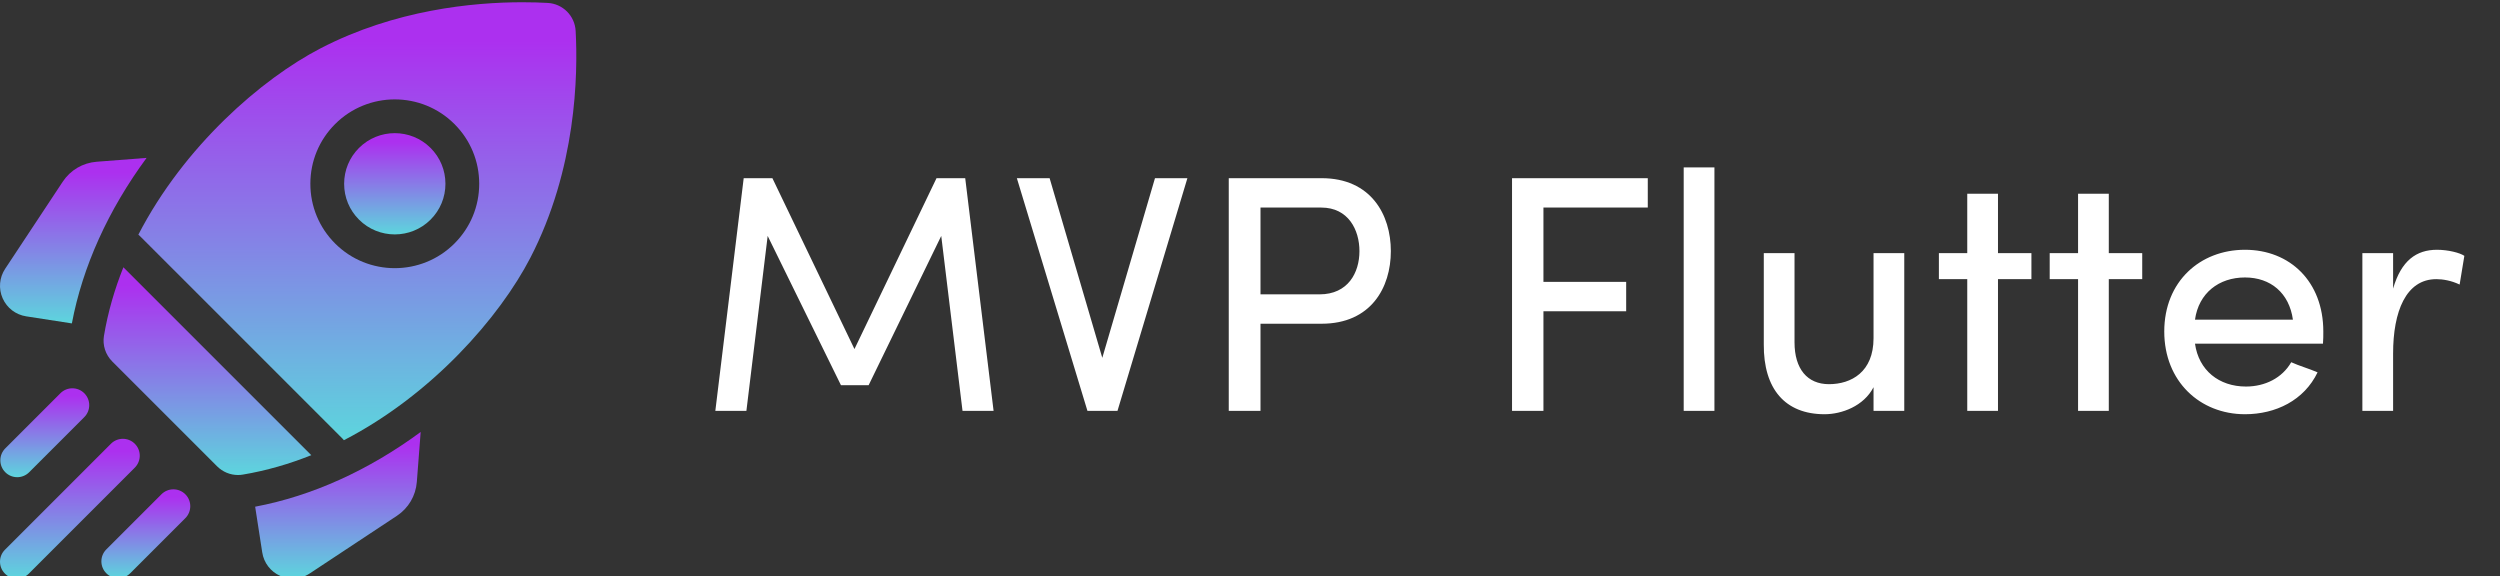 <svg xmlns:xlink="http://www.w3.org/1999/xlink" xmlns="http://www.w3.org/2000/svg" width="2221" height="512" viewBox="0 0 2221 512" fill="none"><rect x="0" y="0" width="2221" height="512" fill="#333333" stroke="none"/><g clip-path="url(#clip0_380_381)"><path d="M759.1 310.1L832 158.3H857.5L882.7 365H855.1L836.2 209.6L771.7 342.2H747.1L682 209.6L663.1 365H635.5L660.7 158.3H686.2L759.1 310.1ZM932.477 158.3L979.277 317.9L1026.08 158.3H1054.88L992.777 365H966.077L903.377 158.3H932.477ZM1091.63 158.3H1174.13C1217.93 158.3 1235.63 190.7 1235.63 223.1C1235.63 255.5 1217.93 287.6 1174.13 287.6H1119.83V365H1091.63V158.3ZM1173.83 184.4H1119.83V261.5H1172.33C1197.53 261.5 1207.73 242.3 1207.73 223.1C1207.73 204.2 1197.83 184.4 1173.83 184.4ZM1343.29 158.3H1463.89V184.4H1371.19V250.4H1444.69V276.5H1371.19V365H1343.29V158.3ZM1495.8 148.7H1523.1V365H1495.8V148.7ZM1664.45 300.5V224.9H1691.75V365H1664.45V344C1655.75 360.8 1636.25 368 1620.95 368C1585.85 368 1566.65 345.5 1566.95 305.9V224.9H1594.25V304.1C1594.25 327.8 1605.65 341.3 1624.85 341.3C1644.65 341.3 1664.45 330.5 1664.45 300.5ZM1775.01 224.9H1804.71V248H1775.01V365H1747.71V248H1722.51V224.9H1747.71V172.1H1775.01V224.9ZM1873.45 224.9H1903.15V248H1873.45V365H1846.15V248H1820.95V224.9H1846.15V172.1H1873.45V224.9ZM1950.03 284H2037.03C2033.73 260.3 2017.23 246.5 1994.43 246.5C1971.33 246.5 1953.33 260.3 1950.03 284ZM2064.03 294.5C2064.03 297.8 2064.03 302 2063.73 305.3H1950.03C1953.33 329 1971.33 343.4 1995.33 343.4C2012.13 343.4 2027.43 335.9 2035.53 321.8C2042.73 325.1 2051.43 327.5 2058.93 330.8C2046.93 355.7 2021.73 368 1994.43 368C1954.53 368 1922.73 338.9 1922.73 294.5C1922.73 250.1 1954.53 221.9 1994.43 221.9C2034.33 221.9 2064.03 250.1 2064.03 294.5ZM2126.03 314V365H2098.73V224.9H2126.03V256.4C2133.23 231.5 2146.73 221.9 2165.03 221.9C2174.93 221.9 2185.43 224.6 2189.33 227.3L2185.13 252.8C2177.63 249.2 2170.13 248 2164.43 248C2137.43 248 2126.03 276.8 2126.03 314Z" fill="white"></path><g clip-path="url(#clip1_380_381)"><path d="M130.238 140.267L85.88 143.694C73.537 144.648 62.544 151.117 55.719 161.441L4.562 238.813C-0.615 246.643 -1.438 256.442 2.359 265.026C6.157 273.61 13.962 279.592 23.237 281.029L63.852 287.318C73.352 236.899 96.096 186.603 130.238 140.267Z" fill="url(#paint0_linear_380_381)"></path><path d="M226.68 450.147L232.971 490.762C234.408 500.037 240.39 507.842 248.973 511.639C252.544 513.219 256.324 513.999 260.085 513.999C265.368 513.999 270.614 512.46 275.187 509.436L352.56 458.28C362.885 451.453 369.354 440.459 370.306 428.118L373.733 383.761C327.395 417.903 277.101 440.647 226.68 450.147Z" fill="url(#paint1_linear_380_381)"></path><path d="M211.405 421.997C212.815 421.997 214.233 421.881 215.648 421.645C236.772 418.113 257.132 412.163 276.554 404.375L109.625 237.446C101.837 256.867 95.887 277.227 92.355 298.352C90.963 306.679 93.756 315.162 99.725 321.132L192.868 414.275C197.824 419.23 204.513 421.997 211.405 421.997Z" fill="url(#paint2_linear_380_381)"></path><path d="M471.174 229.001C512.023 150.028 513.536 66.573 511.401 27.433C510.67 14.022 499.978 3.33 486.566 2.599C480.193 2.251 472.64 2 464.127 2C420.362 2 351.111 8.629 284.998 42.826C232.456 70.002 163.56 129.843 122.912 208.484C123.392 208.859 123.861 209.257 124.303 209.699L304.302 389.698C304.744 390.14 305.141 390.608 305.516 391.088C384.157 350.439 443.998 281.543 471.174 229.001ZM297.696 110.239C326.937 80.998 374.517 80.995 403.76 110.239C417.926 124.404 425.727 143.239 425.727 163.272C425.727 183.305 417.926 202.139 403.76 216.304C389.141 230.923 369.931 238.234 350.728 238.236C331.519 238.237 312.319 230.927 297.696 216.304C283.53 202.139 275.728 183.305 275.728 163.272C275.728 143.239 283.53 124.404 297.696 110.239Z" fill="url(#paint3_linear_380_381)"></path><path d="M318.909 195.091C336.454 212.636 365.004 212.637 382.549 195.091C391.048 186.591 395.729 175.291 395.729 163.271C395.729 151.251 391.048 139.951 382.549 131.452C373.777 122.679 362.253 118.293 350.729 118.293C339.206 118.293 327.682 122.679 318.91 131.452C310.411 139.951 305.729 151.251 305.729 163.271C305.729 175.291 310.41 186.592 318.909 195.091Z" fill="url(#paint4_linear_380_381)"></path><path d="M15.305 423.935C19.144 423.935 22.983 422.471 25.911 419.541L74.884 370.568C80.742 364.71 80.742 355.213 74.884 349.355C69.027 343.497 59.529 343.497 53.671 349.355L4.698 398.328C-1.16 404.186 -1.16 413.683 4.698 419.541C7.627 422.47 11.466 423.935 15.305 423.935Z" fill="url(#paint5_linear_380_381)"></path><path d="M119.765 394.236C113.908 388.378 104.41 388.378 98.552 394.236L4.397 488.391C-1.461 494.249 -1.461 503.746 4.397 509.604C7.326 512.533 11.165 513.997 15.004 513.997C18.843 513.997 22.682 512.533 25.61 509.603L119.764 415.449C125.623 409.591 125.623 400.094 119.765 394.236Z" fill="url(#paint6_linear_380_381)"></path><path d="M143.431 439.116L94.459 488.089C88.601 493.947 88.601 503.444 94.459 509.302C97.388 512.231 101.227 513.696 105.065 513.696C108.903 513.696 112.743 512.232 115.671 509.302L164.644 460.329C170.502 454.471 170.502 444.974 164.644 439.116C158.787 433.258 149.289 433.258 143.431 439.116Z" fill="url(#paint7_linear_380_381)"></path></g></g><defs><linearGradient id="paint0_linear_380_381" x1="65.119" y1="140.267" x2="65.119" y2="287.318" gradientUnits="userSpaceOnUse"><stop offset="0.089" stop-color="#AC30EF"></stop><stop offset="1" stop-color="#5DD5DD"></stop></linearGradient><linearGradient id="paint1_linear_380_381" x1="300.207" y1="383.761" x2="300.207" y2="513.999" gradientUnits="userSpaceOnUse"><stop offset="0.089" stop-color="#AC30EF"></stop><stop offset="1" stop-color="#5DD5DD"></stop></linearGradient><linearGradient id="paint2_linear_380_381" x1="184.278" y1="237.446" x2="184.278" y2="421.997" gradientUnits="userSpaceOnUse"><stop offset="0.089" stop-color="#AC30EF"></stop><stop offset="1" stop-color="#5DD5DD"></stop></linearGradient><linearGradient id="paint3_linear_380_381" x1="317.456" y1="2" x2="317.456" y2="391.088" gradientUnits="userSpaceOnUse"><stop offset="0.089" stop-color="#AC30EF"></stop><stop offset="1" stop-color="#5DD5DD"></stop></linearGradient><linearGradient id="paint4_linear_380_381" x1="350.729" y1="118.293" x2="350.729" y2="208.25" gradientUnits="userSpaceOnUse"><stop offset="0.089" stop-color="#AC30EF"></stop><stop offset="1" stop-color="#5DD5DD"></stop></linearGradient><linearGradient id="paint5_linear_380_381" x1="39.791" y1="344.962" x2="39.791" y2="423.935" gradientUnits="userSpaceOnUse"><stop offset="0.089" stop-color="#AC30EF"></stop><stop offset="1" stop-color="#5DD5DD"></stop></linearGradient><linearGradient id="paint6_linear_380_381" x1="62.081" y1="389.843" x2="62.081" y2="513.997" gradientUnits="userSpaceOnUse"><stop offset="0.089" stop-color="#AC30EF"></stop><stop offset="1" stop-color="#5DD5DD"></stop></linearGradient><linearGradient id="paint7_linear_380_381" x1="129.552" y1="434.723" x2="129.552" y2="513.696" gradientUnits="userSpaceOnUse"><stop offset="0.089" stop-color="#AC30EF"></stop><stop offset="1" stop-color="#5DD5DD"></stop></linearGradient><clipPath id="clip0_380_381"><rect width="2221" height="512" fill="white"></rect></clipPath><clipPath id="clip1_380_381"><rect width="512" height="512" fill="white" transform="translate(0 2)"></rect></clipPath></defs></svg>